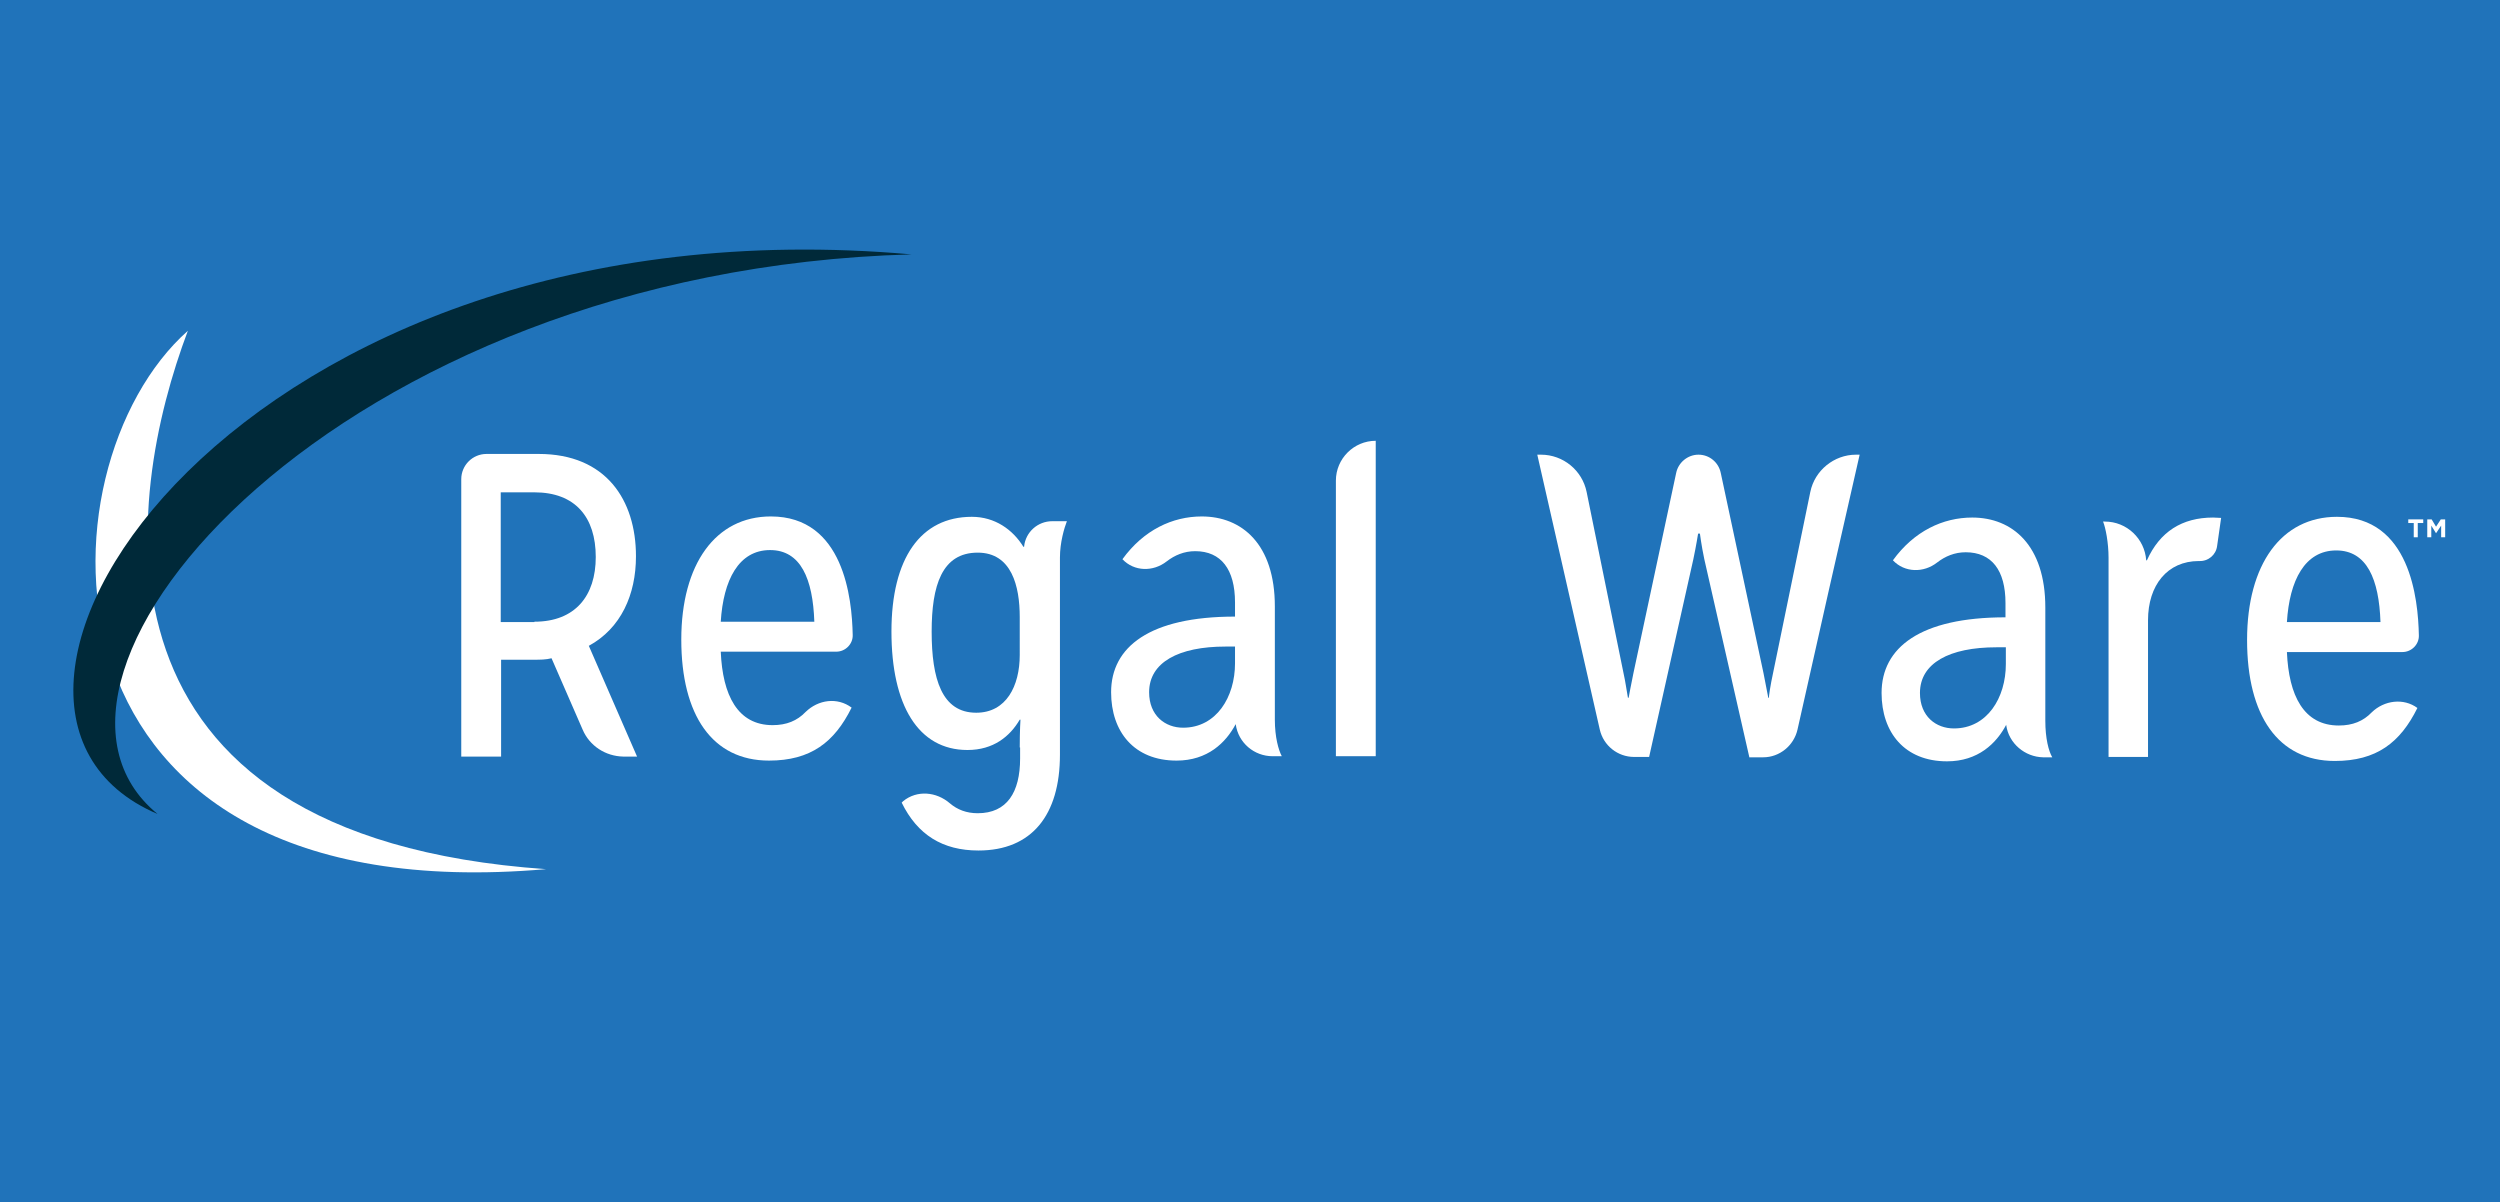 <?xml version="1.0" encoding="iso-8859-1"?>
<!-- Generator: Adobe Illustrator 25.2.0, SVG Export Plug-In . SVG Version: 6.00 Build 0)  -->
<svg version="1.1" id="Layer_1" xmlns="http://www.w3.org/2000/svg" xmlns:xlink="http://www.w3.org/1999/xlink" x="0px" y="0px"
	 width="684px" height="328.9px" viewBox="0 0 684 328.9" enable-background="new 0 0 684 328.9" xml:space="preserve">
<rect x="-5" y="-5" fill="#2073BA" width="696" height="344"/>
<g>
	<g>
		<g>
			<path fill="#FFFFFF" d="M146.2,170.1c11.2,0,16.8-7.1,16.8-17.7c0-10.9-5.6-17.7-16.8-17.7H137v35.5h9.2V170.1z M159.4,199.6
				l-8.5-19.5c-1.5,0.4-3.2,0.4-4.8,0.4h-9V207h-10.9v-75.9c0-3.8,3.1-6.9,6.9-6.9h14.3c18.4,0,26.6,12.6,26.6,28
				c0,10.5-4.1,19.7-12.9,24.5l13.2,30.3h-3.8C165.7,206.9,161.3,204.1,159.4,199.6"/>
		</g>
		<g>
			<path fill="#FFFFFF" d="M222.8,170.1c-0.4-11.7-3.7-19.6-12.1-19.6c-8.6,0-12.8,8.2-13.5,19.6H222.8z M233,193.6
				c-4.7,9.5-11.2,14.5-22.6,14.5c-15.5,0-24-12.4-24-33.1s9.4-33.7,24.5-33.7c20,0,22.2,22.5,22.4,32.4c0.1,2.5-2,4.6-4.5,4.6
				h-31.6c0.5,11.9,4.6,20.1,14.2,20.1c3.8,0,6.7-1.2,9-3.6C223.9,191.4,229.1,190.7,233,193.6"/>
		</g>
		<g>
			<path fill="#FFFFFF" d="M279,168.8c0-8.4-2.2-17.6-11.5-17.6c-9.8,0-12.6,9-12.6,21.6c0,13,2.8,22.2,12.2,22.2
				c8.2,0,11.9-7.3,11.9-15.8V168.8z M279,204.5c0-4.7,0.2-7.6,0.2-7.6H279c-2.7,4.6-7.2,8.3-14.3,8.3c-13.5,0-20.8-12.3-20.8-32.4
				s8-31.4,22-31.4c6.3,0,11.2,3.5,14.1,8.2h0.2v-0.1c0.4-3.9,3.7-6.9,7.7-6.9h4c-0.7,1.8-1.9,5.8-1.9,9.9v54
				c0,16.5-7.7,26.2-22.3,26.2c-9.8,0-16.7-4.3-21-13.1l0.4-0.4c3.8-3.1,9.1-2.6,12.8,0.6c2,1.7,4.5,2.7,7.6,2.7
				c8,0,11.6-5.7,11.6-15v-3H279z"/>
		</g>
		<g>
			<path fill="#FFFFFF" d="M337.9,176.9h-2.6c-12.8,0-20.9,4.3-20.9,12.5c0,6.4,4.4,9.7,9.3,9.7c9.1,0,14.2-8.4,14.2-17.6V176.9z
				 M338.1,198.2v-0.1c-2.7,5.1-7.7,10-16.2,10c-11.6,0-17.9-7.9-17.9-18.7c0-12.4,10.5-20.7,33.9-20.7v-3.9c0-9-3.8-14-10.9-14
				c-3,0-5.6,1.1-7.8,2.8c-3.7,2.9-8.9,2.8-12.1-0.6l0,0c5.8-8,13.7-11.7,21.7-11.7c11,0,20,7.6,20,24.6v31c0,4.8,1,8.3,1.9,10h-2.5
				C343.1,206.9,338.8,203.2,338.1,198.2"/>
		</g>
		<g>
			<path fill="#FFFFFF" d="M365.5,206.9v-75.4c0-6,4.9-10.9,10.9-10.9v86.3H365.5z"/>
		</g>
		<g>
			<path fill="#FFFFFF" d="M651.3,170.2c-0.4-11.7-3.7-19.6-12.1-19.6c-8.6,0-12.8,8.2-13.5,19.6H651.3z M661.4,193.7
				c-4.7,9.5-11.2,14.5-22.6,14.5c-15.5,0-24-12.4-24-33.1s9.4-33.7,24.6-33.7c20,0,22.2,22.5,22.4,32.4c0.1,2.5-2,4.6-4.5,4.6
				h-31.6c0.5,11.9,4.6,20.1,14.2,20.1c3.8,0,6.7-1.2,9-3.6C652.3,191.6,657.6,190.9,661.4,193.7z"/>
		</g>
		<g>
			<path fill="#FFFFFF" d="M478.6,207.1L466.3,153c-0.8-3.8-1.2-7-1.2-7h-0.5c0,0-0.5,3.2-1.3,7l-12.1,54.1h-4.1
				c-4.5,0-8.4-3.1-9.4-7.5l-17.1-75.2h1c6.1,0,11.3,4.3,12.5,10.2l10.1,49.6c0.5,2.2,0.8,4.5,1.2,6.7h0.2c0,0,0.7-3.9,1.3-6.7
				l11.7-54.8c0.6-2.9,3.2-5,6.1-5c3,0,5.5,2.1,6.1,5l11.7,54.8c0.6,3,1.3,6.7,1.3,6.7h0.2c-0.1-0.2,0.4-3.5,1.1-6.7l10.2-49.6
				c1.2-5.9,6.5-10.2,12.5-10.2h1c-5.7,25-11.4,50.1-17,75.2c-1,4.4-4.9,7.6-9.4,7.6h-3.8V207.1z"/>
		</g>
		<g>
			<path fill="#FFFFFF" d="M548.8,177.1h-2.6c-12.8,0-20.9,4.3-20.9,12.5c0,6.4,4.4,9.7,9.3,9.7c9.1,0,14.2-8.4,14.2-17.6V177.1z
				 M548.9,198.4v-0.1c-2.7,5.1-7.7,10-16.2,10c-11.6,0-17.9-7.9-17.9-18.7c0-12.4,10.5-20.7,33.9-20.7V165c0-9-3.8-13.9-10.9-13.9
				c-3,0-5.6,1.1-7.8,2.8c-3.7,2.9-8.9,2.8-12.1-0.6l0,0c5.8-8,13.7-11.7,21.7-11.7c11,0,20,7.6,20,24.6v31c0,4.8,0.9,8.3,1.9,10
				H559C554,207.1,549.6,203.4,548.9,198.4"/>
		</g>
		<g>
			<path fill="#FFFFFF" d="M576.9,207.1v-54.5c0-4.1-0.8-8.2-1.5-9.9h0.5c6,0,10.9,4.7,11.3,10.6l0,0h0.2
				c3.5-7.8,9.6-11.7,18.1-11.7c0.7,0,1.5,0.1,2.2,0.1l-1.1,7.7c-0.3,2.4-2.4,4.2-4.9,4.1c0,0,0,0-0.1,0c-8.6,0-13.9,6.6-13.9,16.2
				v37.4H576.9z"/>
		</g>
		<g>
			<path fill="#FFFFFF" d="M51.4,90.5c-42.1,37.3-45.1,159.7,98,147.3C20,228.8,34.2,136.2,51.4,90.5"/>
		</g>
		<g>
			<path fill="#002939" d="M43.1,222.7C-26,193.3,65.5,53.3,249.4,69.6C92.6,73.9-2.9,185.1,43.1,222.7"/>
		</g>
	</g>
	<g>
		<polygon fill="#FFFFFF" points="658.9,142.1 658.9,143.1 660.4,143.1 660.4,147 661.5,147 661.5,143.1 663,143.1 663,142.1 		"/>
	</g>
	<g>
		<polygon fill="#FFFFFF" points="667.9,147 667.9,143.8 666.5,145.9 666.5,145.9 665.2,143.8 665.2,147 664.1,147 664.1,142.1 
			665.3,142.1 666.5,144.1 667.8,142.1 669,142.1 669,147 		"/>
	</g>
</g>
</svg>
